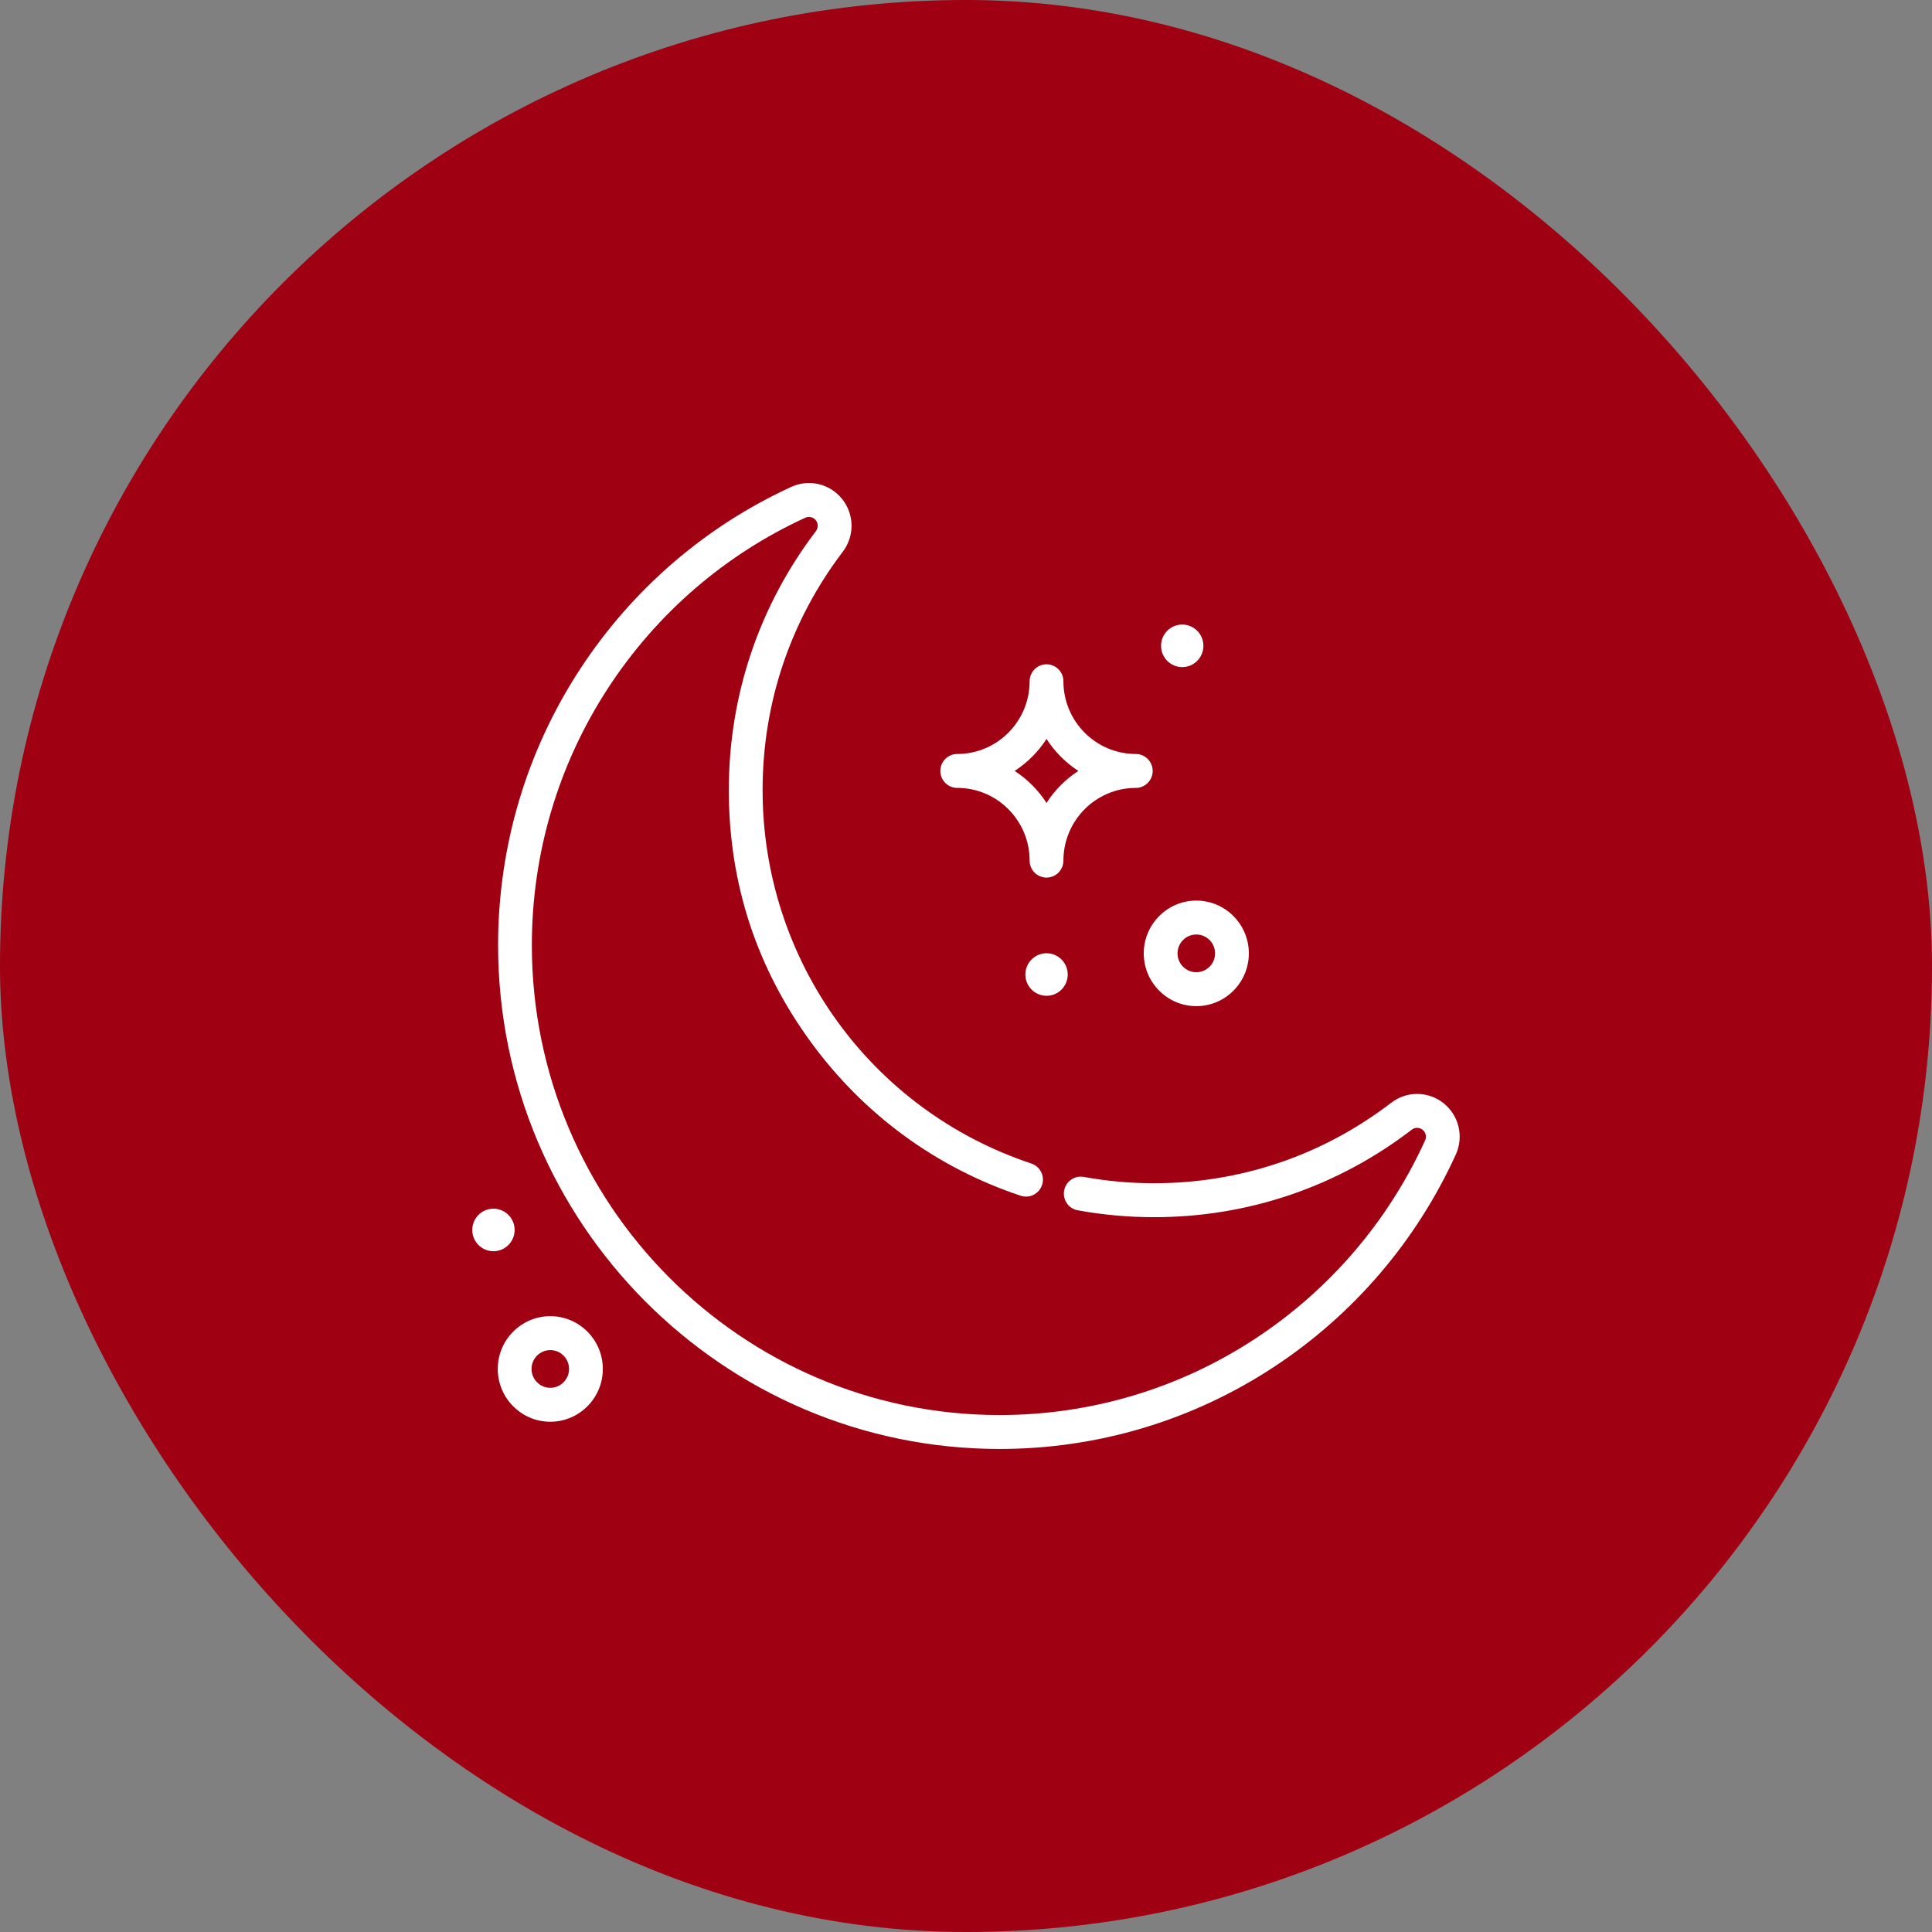 <?xml version="1.0" encoding="UTF-8"?>
<svg xmlns="http://www.w3.org/2000/svg" width="90" height="90" viewBox="0 0 90 90" fill="none">
  <rect x="0" y="0" width="90" height="90" fill="#808080" stroke="none"/>
  <rect width="90" height="90" rx="45" fill="#9F0012"></rect>
  <g clip-path="url(#clip0_2010_244)">
    <path d="M67.253 51.395C66.54 50.824 65.536 50.813 64.811 51.369C61.612 53.823 57.79 55.12 53.756 55.12C52.658 55.12 51.559 55.021 50.486 54.825C50.058 54.747 49.649 55.032 49.571 55.462C49.494 55.891 49.777 56.303 50.205 56.38C51.37 56.593 52.565 56.701 53.756 56.701C58.138 56.701 62.291 55.291 65.766 52.625C65.916 52.509 66.123 52.512 66.271 52.63C66.418 52.748 66.466 52.952 66.387 53.124C64.674 56.887 61.943 60.078 58.488 62.351C54.943 64.684 50.82 65.918 46.564 65.918C34.55 65.918 24.776 56.1 24.776 44.031C24.776 39.755 26.005 35.613 28.327 32.053C30.59 28.582 33.766 25.839 37.513 24.118C37.684 24.039 37.885 24.087 38.003 24.236C38.121 24.384 38.123 24.592 38.008 24.743C35.354 28.234 33.951 32.406 33.951 36.807C33.951 41.209 35.279 45.138 37.792 48.57C40.254 51.932 43.627 54.398 47.549 55.702C47.962 55.839 48.407 55.614 48.544 55.2C48.68 54.785 48.456 54.338 48.044 54.201C40.556 51.712 35.525 44.723 35.525 36.808C35.525 32.756 36.816 28.916 39.26 25.703C39.813 24.975 39.803 23.967 39.234 23.25C38.664 22.534 37.688 22.3 36.858 22.682C32.843 24.526 29.437 27.468 27.012 31.187C24.52 35.004 23.203 39.446 23.203 44.03C23.203 56.971 33.683 67.498 46.564 67.498C51.127 67.498 55.55 66.175 59.351 63.673C63.053 61.236 65.981 57.815 67.818 53.781C68.197 52.948 67.964 51.967 67.251 51.395H67.253Z" fill="white"></path>
    <path d="M44.592 36.703C46.451 36.703 47.964 38.222 47.964 40.091C47.964 40.527 48.316 40.881 48.751 40.881C49.185 40.881 49.538 40.527 49.538 40.091C49.538 38.223 51.05 36.704 52.909 36.704C53.343 36.704 53.696 36.35 53.696 35.914C53.696 35.477 53.343 35.123 52.909 35.123C51.05 35.123 49.538 33.604 49.538 31.736C49.538 31.299 49.185 30.945 48.751 30.945C48.316 30.945 47.964 31.299 47.964 31.736C47.964 33.603 46.452 35.123 44.592 35.123C44.157 35.123 43.805 35.477 43.805 35.914C43.805 36.35 44.157 36.704 44.592 36.704V36.703ZM48.751 34.422C49.134 35.018 49.641 35.528 50.235 35.913C49.641 36.298 49.133 36.807 48.751 37.404C48.367 36.807 47.86 36.297 47.266 35.913C47.86 35.527 48.368 35.018 48.751 34.422Z" fill="white"></path>
    <path d="M55.729 46.87C57.078 46.87 58.176 45.767 58.176 44.412C58.176 43.056 57.078 41.953 55.729 41.953C54.379 41.953 53.281 43.056 53.281 44.412C53.281 45.767 54.379 46.87 55.729 46.87ZM55.729 43.533C56.21 43.533 56.603 43.927 56.603 44.412C56.603 44.896 56.211 45.29 55.729 45.29C55.246 45.29 54.854 44.896 54.854 44.412C54.854 43.927 55.246 43.533 55.729 43.533Z" fill="white"></path>
    <path d="M25.635 61.312C24.285 61.312 23.188 62.415 23.188 63.771C23.188 65.127 24.285 66.23 25.635 66.23C26.984 66.23 28.082 65.127 28.082 63.771C28.082 62.415 26.984 61.312 25.635 61.312ZM25.635 64.649C25.153 64.649 24.761 64.256 24.761 63.771C24.761 63.286 25.152 62.893 25.635 62.893C26.117 62.893 26.509 63.286 26.509 63.771C26.509 64.256 26.117 64.649 25.635 64.649Z" fill="white"></path>
    <path d="M48.752 46.388C49.297 46.388 49.739 45.944 49.739 45.397C49.739 44.85 49.297 44.406 48.752 44.406C48.207 44.406 47.766 44.85 47.766 45.397C47.766 45.944 48.207 46.388 48.752 46.388Z" fill="white"></path>
    <path d="M22.986 58.287C23.531 58.287 23.973 57.843 23.973 57.296C23.973 56.748 23.531 56.305 22.986 56.305C22.442 56.305 22 56.748 22 57.296C22 57.843 22.442 58.287 22.986 58.287Z" fill="white"></path>
    <path d="M55.072 31.076C55.617 31.076 56.059 30.632 56.059 30.085C56.059 29.537 55.617 29.094 55.072 29.094C54.528 29.094 54.086 29.537 54.086 30.085C54.086 30.632 54.528 31.076 55.072 31.076Z" fill="white"></path>
  </g>
  <defs>
    <clipPath id="clip0_2010_244">
      <rect width="46" height="45" fill="white" transform="translate(22 22.5)"></rect>
    </clipPath>
  </defs>
</svg>
